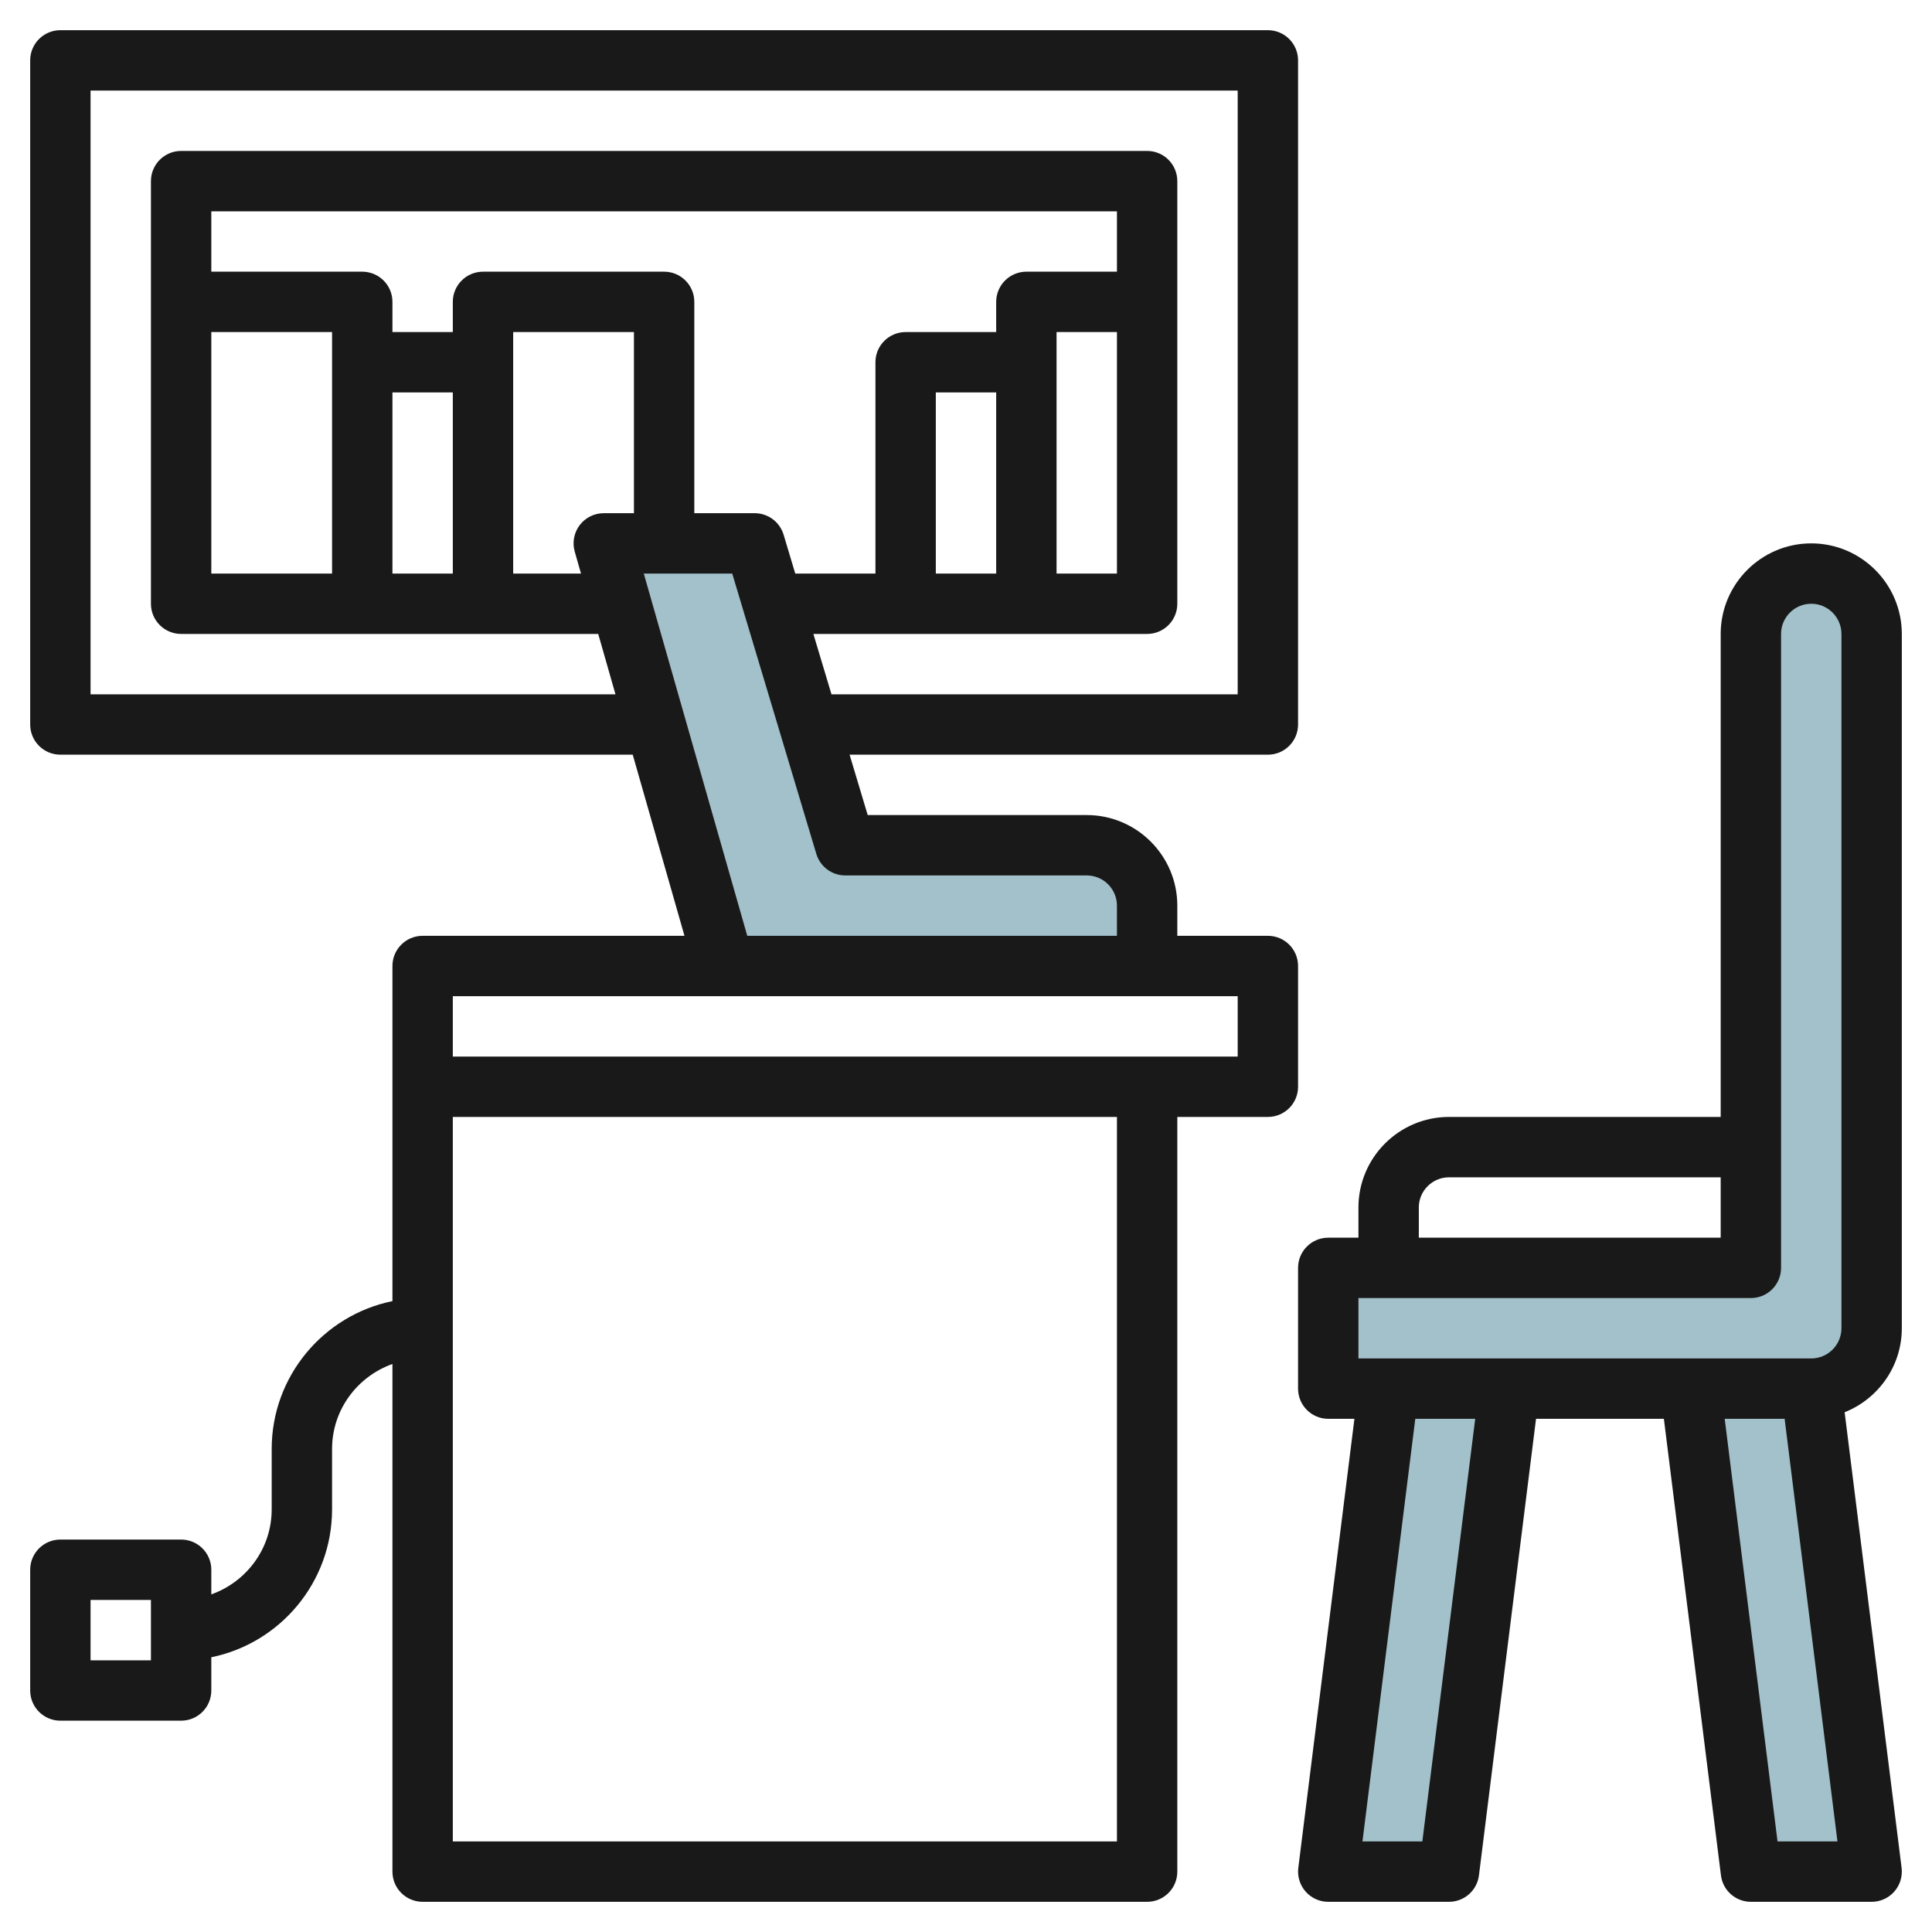 <svg id="Layer_3" enable-background="new 0 0 64 64" height="512" viewBox="0 0 64 64" width="512" xmlns="http://www.w3.org/2000/svg"><g><g fill="#a3c1ca"><path d="m24 32-4-14h5l3 10h8c1.105 0 2 .895 2 2v2z"/><path d="m46 46-2 16h4l2-16z"/><path d="m56 46 2 16h4l-2-16z"/><path d="m58 21v21h-14v4h16c1.105 0 2-.895 2-2v-23c0-1.105-.895-2-2-2-1.105 0-2 .895-2 2z"/></g><g fill="#191919"><path d="m43 32c0-.553-.448-1-1-1h-3v-1c0-1.654-1.346-3-3-3h-7.256l-.6-2h13.856c.552 0 1-.447 1-1v-22c0-.553-.448-1-1-1h-40c-.552 0-1 .447-1 1v22c0 .553.448 1 1 1h18.96l1.714 6h-8.674c-.552 0-1 .447-1 1v11.101c-2.279.465-4 2.485-4 4.899v2c0 1.302-.839 2.402-2 2.816v-.816c0-.553-.448-1-1-1h-4c-.552 0-1 .447-1 1v4c0 .553.448 1 1 1h4c.552 0 1-.447 1-1v-1.101c2.279-.465 4-2.484 4-4.899v-2c0-1.302.839-2.402 2-2.816v16.816c0 .553.448 1 1 1h24c.552 0 1-.447 1-1v-25h3c.552 0 1-.447 1-1zm-38 23h-2v-2h2zm-2-32v-20h38v20h-13.456l-.6-2h11.056c.552 0 1-.447 1-1v-14c0-.553-.448-1-1-1h-32c-.552 0-1 .447-1 1v14c0 .553.448 1 1 1h13.817l.571 2zm4-12h4v8h-4zm6 2h2v6h-2zm8 4h-1c-.314 0-.609.147-.798.397-.189.251-.25.575-.163.877l.207.726h-2.246v-8h4zm1-8h-6c-.552 0-1 .447-1 1v1h-2v-1c0-.553-.448-1-1-1h-5v-2h30v2h-3c-.552 0-1 .447-1 1v1h-3c-.552 0-1 .447-1 1v7h-2.656l-.386-1.287c-.127-.423-.517-.713-.958-.713h-2v-7c0-.553-.448-1-1-1zm11 10h-2v-6h2zm4-8v8h-2v-8zm-15.674 8h2.93l2.786 9.287c.127.423.517.713.958.713h8c.551 0 1 .448 1 1v1h-12.246zm15.674 42h-22v-24h22zm4-26h-26v-2h26z"/><path d="m63 44v-23c0-1.654-1.346-3-3-3s-3 1.346-3 3v16h-9c-1.654 0-3 1.346-3 3v1h-1c-.552 0-1 .447-1 1v4c0 .553.448 1 1 1h.867l-1.859 14.876c-.036.284.053.57.243.786.189.215.462.338.749.338h4c.504 0 .93-.376.992-.876l1.891-15.124h4.235l1.891 15.124c.061.5.487.876.991.876h4c.287 0 .56-.123.75-.338.19-.216.278-.502.243-.786l-1.887-15.093c1.107-.442 1.894-1.52 1.894-2.783zm-16-4c0-.552.449-1 1-1h9v2h-10zm-2 3h13c.552 0 1-.447 1-1v-21c0-.552.449-1 1-1s1 .448 1 1v23c0 .552-.449 1-1 1h-15zm2.117 18h-1.984l1.75-14h1.985zm11.766 0-1.75-14h1.985l1.75 14z"/></g></g></svg>